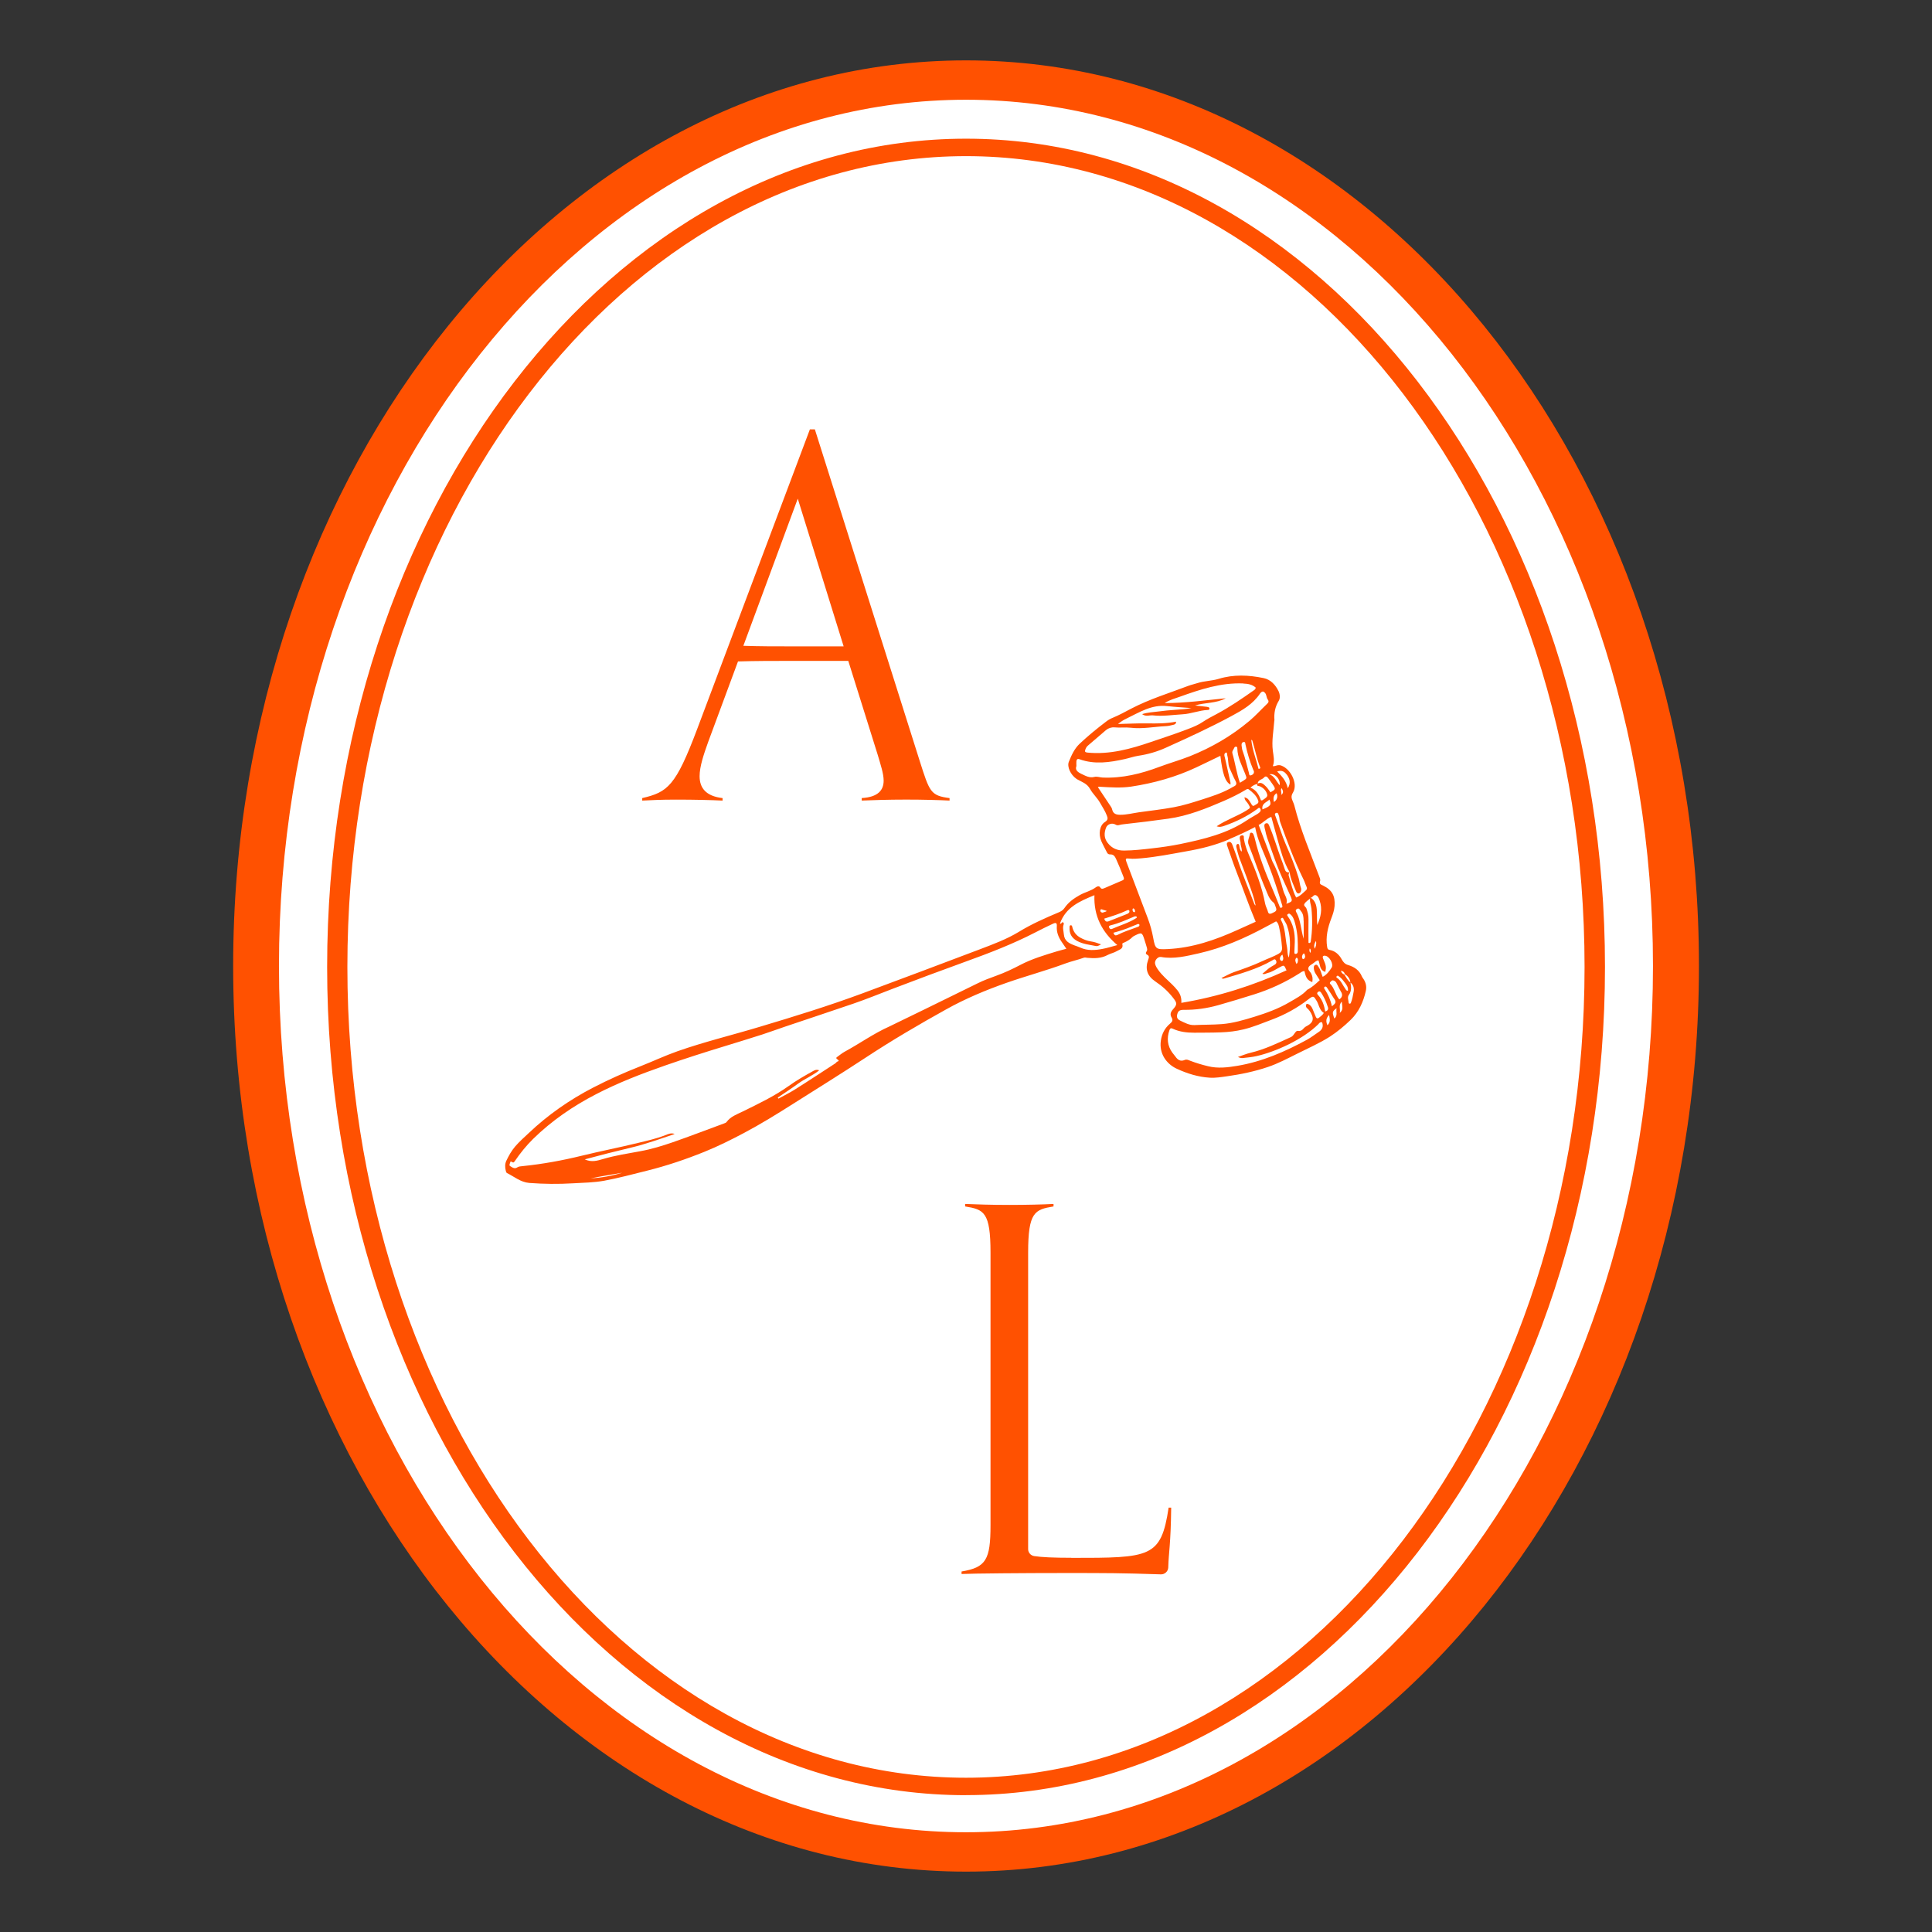 <?xml version="1.0" encoding="UTF-8" standalone="no"?>
<!-- Created with Inkscape (http://www.inkscape.org/) -->

<svg
   width="32"
   height="32"
   viewBox="0 0 32 32"
   version="1.1"
   id="svg1"
   xml:space="preserve"
   inkscape:version="1.3.1 (9b9bdc1480, 2023-11-25, custom)"
   sodipodi:docname="favicon.svg"
   xmlns:inkscape="http://www.inkscape.org/namespaces/inkscape"
   xmlns:sodipodi="http://sodipodi.sourceforge.net/DTD/sodipodi-0.dtd"
   xmlns="http://www.w3.org/2000/svg"
   xmlns:svg="http://www.w3.org/2000/svg"><rect x="0" y="0" width="32" height="32" fill="#333333" stroke="none"/><sodipodi:namedview
     id="namedview1"
     pagecolor="#ffffff"
     bordercolor="#000000"
     borderopacity="0.25"
     inkscape:showpageshadow="2"
     inkscape:pageopacity="0.0"
     inkscape:pagecheckerboard="0"
     inkscape:deskcolor="#d1d1d1"
     inkscape:document-units="px"
     inkscape:zoom="11.331067"
     inkscape:cx="9.9725829"
     inkscape:cy="15.444266"
     inkscape:window-width="1854"
     inkscape:window-height="1011"
     inkscape:window-x="66"
     inkscape:window-y="32"
     inkscape:window-maximized="1"
     inkscape:current-layer="g7" /><defs
     id="defs1"><clipPath
       id="clip0_107_695"><rect
         width="64.737"
         height="80"
         fill="white"
         transform="translate(0.901)"
         id="rect7" /></clipPath></defs><g
     inkscape:label="Camada 1"
     inkscape:groupmode="layer"
     id="layer1"><g
       style="fill:none"
       id="g1"
       transform="matrix(0.375,0,0,0.375,3.524,1)"><g
         clip-path="url(#clip0_107_695)"
         id="g7"><path
           d="m 33.315,78.54 c 17.421,0 31.544,-17.391 31.544,-38.843 C 64.86,18.245 50.737,0.854 33.315,0.854 15.894,0.854 1.771,18.245 1.771,39.697 c 0,21.453 14.123,38.843 31.544,38.843 z"
           fill="#ffffff"
           id="path1"
           style="display:inline" /><path
           d="M 33.272,80 C 15.42,80 0.901,62.058 0.901,40 0.901,17.942 15.42,0 33.272,0 c 17.852,0 32.371,17.946 32.371,40 0,22.054 -14.519,40 -32.371,40 z m 0,-78.261 C 16.538,1.739 2.924,18.902 2.924,40 2.924,61.098 16.538,78.261 33.268,78.261 49.998,78.261 63.612,61.098 63.612,40 63.612,18.902 50.002,1.739 33.272,1.739 Z"
           fill="#FF5101"
           id="path2"
           style="display:inline" /><path
           d="M 33.272,76.624 C 17.71,76.624 5.052,60.212 5.052,40.043 5.052,19.874 17.71,3.459 33.272,3.459 c 15.562,0 28.22,16.412 28.22,36.581 0,20.169 -12.658,36.581 -28.22,36.581 z m 0,-72.394 c -15.07,0 -27.326,16.065 -27.326,35.813 0,19.748 12.257,35.81 27.322,35.81 15.066,0 27.322,-16.065 27.322,-35.81 0,-19.744 -12.253,-35.813 -27.319,-35.813 z"
           fill="#FF5101"
           id="path3"
           style="display:inline" /><path
           d="m 47.122,31.127 c 0.46,0.098 0.834,0.811 0.59,1.212 -0.106,0.169 -0.059,0.268 -0.004,0.401 0.024,0.055 0.047,0.11 0.063,0.169 0.272,1.074 0.708,2.089 1.094,3.12 0.028,0.075 0.067,0.145 0.043,0.224 -0.039,0.13 0.039,0.15 0.13,0.193 0.405,0.197 0.543,0.464 0.511,0.905 -0.016,0.193 -0.075,0.362 -0.142,0.539 -0.157,0.409 -0.26,0.826 -0.185,1.275 0.016,0.087 0.035,0.11 0.114,0.126 0.244,0.043 0.421,0.216 0.527,0.413 0.075,0.134 0.146,0.212 0.283,0.252 0.275,0.083 0.496,0.228 0.61,0.507 0.016,0.039 0.043,0.071 0.067,0.106 0.11,0.165 0.149,0.342 0.106,0.535 -0.11,0.484 -0.311,0.929 -0.669,1.275 -0.283,0.272 -0.582,0.523 -0.917,0.74 -0.456,0.291 -0.952,0.507 -1.432,0.748 -0.429,0.212 -0.854,0.441 -1.31,0.594 -0.582,0.197 -1.188,0.323 -1.798,0.409 -0.252,0.035 -0.508,0.079 -0.767,0.063 -0.511,-0.031 -0.992,-0.181 -1.452,-0.393 -0.456,-0.209 -0.791,-0.665 -0.708,-1.243 0.043,-0.303 0.173,-0.555 0.405,-0.751 0.094,-0.079 0.142,-0.146 0.071,-0.268 -0.075,-0.126 -0.055,-0.232 0.055,-0.358 0.205,-0.228 0.189,-0.287 0,-0.527 -0.216,-0.279 -0.476,-0.511 -0.771,-0.708 -0.362,-0.244 -0.464,-0.551 -0.323,-0.952 0.032,-0.094 0.075,-0.177 -0.051,-0.236 -0.055,-0.028 -0.063,-0.079 -0.024,-0.13 0.059,-0.075 0.028,-0.15 0.008,-0.22 -0.028,-0.106 -0.067,-0.212 -0.098,-0.319 -0.098,-0.311 -0.122,-0.323 -0.421,-0.173 -0.039,0.02 -0.079,0.039 -0.106,0.067 -0.102,0.106 -0.228,0.181 -0.362,0.24 -0.035,0.016 -0.098,0.024 -0.083,0.079 0.051,0.205 -0.134,0.232 -0.24,0.299 -0.122,0.075 -0.272,0.102 -0.401,0.169 -0.287,0.157 -0.59,0.157 -0.901,0.13 -0.059,-0.004 -0.114,-0.028 -0.177,0 -0.256,0.094 -0.527,0.149 -0.783,0.244 -0.858,0.319 -1.743,0.555 -2.609,0.858 -0.921,0.323 -1.822,0.7 -2.675,1.176 -1.204,0.669 -2.392,1.365 -3.545,2.125 -1.066,0.7 -2.148,1.373 -3.226,2.054 -0.708,0.449 -1.421,0.889 -2.164,1.283 -0.567,0.299 -1.141,0.586 -1.735,0.826 -0.826,0.334 -1.668,0.618 -2.534,0.834 -0.63,0.157 -1.259,0.327 -1.897,0.445 -0.46,0.083 -0.921,0.087 -1.381,0.114 -0.641,0.039 -1.283,0.032 -1.924,-0.016 -0.39,-0.032 -0.665,-0.279 -0.988,-0.437 -0.032,-0.016 -0.047,-0.071 -0.055,-0.11 -0.035,-0.146 -0.039,-0.291 0.024,-0.429 0.106,-0.224 0.228,-0.441 0.39,-0.633 0.185,-0.216 0.397,-0.401 0.602,-0.594 0.85,-0.807 1.802,-1.468 2.841,-2.007 0.677,-0.35 1.373,-0.661 2.082,-0.94 0.551,-0.216 1.082,-0.468 1.641,-0.665 1.196,-0.421 2.428,-0.716 3.64,-1.082 1.527,-0.456 3.045,-0.925 4.541,-1.479 1.731,-0.641 3.462,-1.294 5.19,-1.948 0.59,-0.224 1.176,-0.441 1.719,-0.771 0.551,-0.338 1.149,-0.602 1.747,-0.854 0.106,-0.043 0.193,-0.095 0.26,-0.193 0.173,-0.256 0.413,-0.425 0.681,-0.575 0.232,-0.13 0.496,-0.181 0.712,-0.346 0.043,-0.032 0.138,-0.071 0.185,0.008 0.063,0.098 0.13,0.055 0.201,0.028 0.26,-0.11 0.519,-0.224 0.779,-0.335 0.094,-0.039 0.075,-0.094 0.047,-0.165 -0.102,-0.264 -0.205,-0.523 -0.323,-0.779 -0.055,-0.118 -0.11,-0.208 -0.256,-0.205 -0.063,0 -0.114,-0.016 -0.146,-0.083 -0.083,-0.169 -0.177,-0.331 -0.252,-0.504 -0.134,-0.315 -0.075,-0.696 0.157,-0.842 0.145,-0.09 0.134,-0.177 0.086,-0.291 -0.075,-0.201 -0.197,-0.378 -0.303,-0.567 -0.122,-0.216 -0.319,-0.39 -0.433,-0.598 -0.138,-0.252 -0.362,-0.311 -0.567,-0.429 -0.016,-0.008 -0.032,-0.016 -0.043,-0.028 -0.252,-0.173 -0.421,-0.531 -0.331,-0.751 0.114,-0.283 0.24,-0.567 0.468,-0.787 0.374,-0.354 0.771,-0.677 1.18,-0.988 0.086,-0.067 0.185,-0.126 0.287,-0.165 0.287,-0.118 0.555,-0.268 0.826,-0.409 0.807,-0.421 1.68,-0.685 2.526,-1.007 0.126,-0.047 0.264,-0.075 0.393,-0.118 0.303,-0.098 0.63,-0.094 0.929,-0.185 0.665,-0.205 1.338,-0.173 1.999,-0.035 0.303,0.063 0.519,0.299 0.653,0.574 0.063,0.13 0.083,0.307 0.012,0.425 -0.165,0.268 -0.216,0.551 -0.193,0.854 0,0.016 -0.004,0.035 -0.008,0.051 -0.031,0.433 -0.118,0.862 -0.063,1.302 0.028,0.224 0.09,0.453 0,0.681 0.11,0.016 0.189,-0.059 0.287,-0.039 z m 2.711,9.081 c 0.02,0.106 0.079,0.142 0.149,0.169 0.079,0.126 0.142,0.26 0.268,0.35 0.035,0.193 0.055,0.378 -0.071,0.551 -0.075,0.102 -0.016,0.232 -0.008,0.346 0.004,0.051 0.075,0.055 0.094,0.012 0.067,-0.161 0.095,-0.335 0.126,-0.5 0.024,-0.138 0,-0.303 -0.142,-0.405 -0.024,-0.161 -0.102,-0.287 -0.248,-0.37 -0.016,-0.083 -0.063,-0.126 -0.161,-0.153 z M 39.277,37.502 c -0.035,-0.016 -0.067,-0.008 -0.075,0.039 -0.004,0.035 0.012,0.071 0.043,0.086 0.02,0.012 0.051,0.02 0.071,0.012 0.311,-0.09 0.11,-0.075 -0.039,-0.138 z m 6.559,-5.379 c 0.264,0.102 0.378,0.331 0.464,0.563 0.035,-0.004 0.055,0 0.067,-0.012 0.09,-0.063 0.232,-0.134 0.208,-0.236 -0.035,-0.165 -0.157,-0.299 -0.323,-0.374 -0.051,-0.024 -0.161,0.008 -0.11,-0.114 0.169,-0.098 0.272,0.024 0.374,0.118 0.079,0.075 0.134,0.173 0.201,0.26 0.228,-0.126 0.236,-0.142 0.11,-0.331 -0.071,-0.106 -0.146,-0.208 -0.22,-0.307 -0.047,-0.059 -0.11,-0.09 -0.169,-0.02 -0.087,0.106 -0.283,0.098 -0.287,0.287 -0.102,0.013 -0.207,0.067 -0.315,0.161 z m 2.546,4.962 c -0.059,0.059 -0.142,0.11 -0.173,0.185 -0.032,0.075 0.075,0.122 0.098,0.193 0.051,0.153 0.094,0.307 0.09,0.472 -0.008,0.35 0,0.7 0,1.043 0.071,0.024 0.09,-0.016 0.098,-0.059 0.075,-0.484 0.079,-0.972 0.032,-1.456 -0.016,-0.165 -0.098,-0.323 -0.051,-0.492 0.279,0.173 0.291,0.457 0.295,0.74 0,0.161 0,0.319 0.012,0.48 0.157,-0.346 0.236,-0.704 0.106,-1.082 -0.032,-0.09 -0.063,-0.185 -0.149,-0.228 -0.102,-0.055 -0.146,0.063 -0.216,0.095 -0.012,0.004 -0.032,0 -0.047,0 0,0.063 -0.059,0.075 -0.09,0.11 z m -0.854,-1.062 c 0.098,0.319 0.161,0.645 0.323,0.952 0.177,-0.063 0.299,-0.197 0.429,-0.315 0.051,-0.043 0.063,-0.09 0.032,-0.157 -0.051,-0.106 -0.083,-0.224 -0.138,-0.331 -0.405,-0.822 -0.72,-1.68 -1.031,-2.538 -0.035,-0.098 -0.024,-0.205 -0.063,-0.299 -0.024,-0.051 -0.031,-0.13 -0.118,-0.094 -0.075,0.031 -0.047,0.079 -0.024,0.142 0.157,0.405 0.275,0.826 0.449,1.228 0.216,0.492 0.421,0.988 0.575,1.507 0.043,0.149 0.051,0.303 0.106,0.449 0.012,0.032 0.008,0.067 0,0.102 -0.008,0.063 -0.043,0.118 -0.106,0.126 -0.055,0.008 -0.094,-0.043 -0.114,-0.09 -0.106,-0.279 -0.248,-0.543 -0.283,-0.846 -0.275,-0.468 -0.405,-0.988 -0.551,-1.503 -0.086,-0.311 -0.169,-0.622 -0.26,-0.944 -0.224,0.083 -0.362,0.268 -0.559,0.358 0.185,0.492 0.37,0.976 0.551,1.456 0.02,0.055 0.035,0.114 0.063,0.169 0.22,0.409 0.358,0.846 0.48,1.294 0.051,0.185 0.205,0.342 0.13,0.563 0.268,-0.098 0.279,-0.114 0.185,-0.334 -0.169,-0.39 -0.358,-0.775 -0.519,-1.169 -0.138,-0.338 -0.256,-0.689 -0.382,-1.035 -0.087,-0.24 -0.177,-0.48 -0.224,-0.732 -0.012,-0.051 -0.028,-0.098 -0.031,-0.149 -0.008,-0.063 0.004,-0.122 0.083,-0.138 0.071,-0.012 0.094,0.024 0.122,0.09 0.201,0.464 0.338,0.948 0.511,1.42 0.067,0.177 0.134,0.35 0.189,0.531 0.035,0.11 0.11,0.142 0.212,0.126 -0.043,0.047 -0.059,0.106 -0.039,0.165 z m 1.361,4.596 c -0.063,-0.102 -0.122,-0.193 -0.181,-0.287 -0.043,-0.067 -0.067,-0.142 -0.075,-0.216 -0.008,-0.067 -0.004,-0.146 0.079,-0.169 0.075,-0.02 0.098,0.055 0.13,0.098 0.09,0.126 0.118,0.283 0.181,0.433 0.181,-0.09 0.291,-0.248 0.393,-0.401 0.106,-0.157 -0.098,-0.519 -0.291,-0.531 -0.095,-0.008 -0.122,0.039 -0.079,0.138 0.13,0.299 0.138,0.358 0.094,0.575 -0.268,-0.075 -0.22,-0.331 -0.307,-0.511 -0.079,0.012 -0.142,0.063 -0.197,0.11 -0.083,0.071 -0.212,0.114 -0.244,0.22 -0.032,0.102 0.087,0.173 0.13,0.268 0.055,0.122 0.067,0.205 0.043,0.366 -0.212,-0.083 -0.283,-0.181 -0.346,-0.488 -0.098,0 -0.169,0.067 -0.244,0.114 -0.618,0.39 -1.275,0.693 -1.971,0.913 -0.531,0.169 -1.062,0.327 -1.597,0.48 -0.492,0.138 -1.003,0.212 -1.519,0.205 -0.173,0 -0.248,0.043 -0.287,0.189 -0.035,0.138 -0.008,0.22 0.138,0.291 0.197,0.094 0.393,0.205 0.626,0.193 0.401,-0.02 0.803,-0.012 1.204,-0.043 0.5,-0.039 0.972,-0.181 1.448,-0.327 0.531,-0.165 1.054,-0.354 1.534,-0.637 0.279,-0.165 0.575,-0.311 0.795,-0.559 l -0.008,0.008 c 0.209,-0.106 0.378,-0.26 0.551,-0.421 z m -21.322,3.407 c 0.11,-0.079 0.216,-0.169 0.335,-0.236 0.669,-0.362 1.291,-0.811 1.987,-1.121 0.122,-0.055 2.766,-1.346 3.895,-1.904 0.268,-0.134 0.551,-0.236 0.83,-0.338 0.362,-0.13 0.712,-0.295 1.05,-0.472 0.519,-0.272 1.078,-0.437 1.633,-0.606 0.13,-0.039 0.264,-0.071 0.405,-0.11 -0.079,-0.114 -0.146,-0.212 -0.209,-0.307 -0.142,-0.208 -0.232,-0.433 -0.212,-0.696 0.008,-0.138 -0.039,-0.165 -0.173,-0.102 -0.264,0.122 -0.523,0.252 -0.783,0.386 -0.992,0.511 -2.026,0.909 -3.073,1.287 -1.078,0.39 -2.152,0.791 -3.223,1.2 -0.574,0.22 -1.145,0.453 -1.727,0.653 -1.011,0.346 -2.026,0.681 -3.038,1.023 -0.331,0.11 -0.661,0.236 -0.992,0.342 -0.547,0.177 -1.094,0.342 -1.641,0.511 -0.893,0.272 -1.778,0.555 -2.66,0.862 -1.035,0.362 -2.058,0.755 -3.03,1.259 -1.023,0.527 -1.967,1.173 -2.794,1.983 -0.299,0.295 -0.563,0.622 -0.799,0.968 -0.063,0.09 -0.067,0.087 -0.189,0.02 -0.028,0.071 -0.083,0.181 -0.028,0.208 0.09,0.051 0.193,0.149 0.327,0.055 0.059,-0.039 0.146,-0.043 0.22,-0.051 0.885,-0.09 1.755,-0.248 2.62,-0.46 0.822,-0.201 1.653,-0.362 2.475,-0.563 0.405,-0.098 0.818,-0.189 1.208,-0.342 0.134,-0.051 0.264,-0.118 0.421,-0.055 -0.649,0.22 -1.294,0.453 -1.96,0.61 -0.661,0.157 -1.318,0.323 -2.011,0.511 0.307,0.142 0.563,0.055 0.811,-0.016 0.543,-0.161 1.102,-0.244 1.653,-0.346 0.492,-0.09 0.964,-0.236 1.432,-0.397 0.759,-0.264 1.511,-0.555 2.262,-0.83 0.039,-0.016 0.083,-0.028 0.106,-0.063 0.177,-0.24 0.449,-0.334 0.7,-0.456 0.696,-0.342 1.401,-0.677 2.038,-1.129 0.334,-0.24 0.689,-0.445 1.05,-0.645 0.083,-0.043 0.161,-0.106 0.303,-0.051 -0.299,0.24 -0.637,0.374 -0.929,0.586 -0.295,0.216 -0.602,0.413 -0.901,0.618 0.008,0.016 0.02,0.032 0.028,0.047 0.244,-0.134 0.492,-0.256 0.724,-0.401 0.602,-0.378 1.192,-0.771 1.79,-1.157 0.028,-0.02 0.047,-0.047 0.071,-0.071 0.216,-0.059 -0.11,-0.122 -0.008,-0.197 z M 44.911,34.397 c -0.618,0.268 -1.263,0.425 -1.92,0.539 -0.657,0.118 -1.31,0.248 -1.975,0.307 -0.181,0.016 -0.358,0.032 -0.539,0.012 -0.157,-0.02 -0.173,0.008 -0.122,0.146 0.311,0.822 0.626,1.649 0.936,2.471 0.11,0.287 0.193,0.586 0.248,0.889 0.087,0.492 0.13,0.515 0.626,0.492 1.098,-0.051 2.109,-0.397 3.097,-0.846 0.264,-0.118 0.527,-0.236 0.803,-0.362 -0.311,-0.728 -0.559,-1.464 -0.842,-2.188 -0.146,-0.374 -0.272,-0.755 -0.405,-1.133 -0.028,-0.075 -0.059,-0.161 0.035,-0.197 0.106,-0.039 0.153,0.047 0.185,0.13 0.075,0.201 0.15,0.397 0.216,0.602 0.22,0.685 0.504,1.346 0.755,2.014 0.004,0.016 0.024,0.024 0.055,0.059 -0.071,-0.358 -0.193,-0.677 -0.307,-0.995 -0.134,-0.386 -0.291,-0.767 -0.429,-1.153 -0.047,-0.138 -0.079,-0.279 -0.114,-0.421 -0.004,-0.016 -0.008,-0.035 -0.008,-0.051 0,-0.047 0.016,-0.09 0.059,-0.102 0.059,-0.012 0.067,0.039 0.075,0.079 0.016,0.083 0.012,0.173 0.106,0.26 0.024,-0.146 -0.055,-0.26 -0.047,-0.378 0,-0.051 -0.02,-0.098 -0.028,-0.149 -0.012,-0.075 -0.032,-0.173 0.075,-0.189 0.13,-0.024 0.087,0.098 0.098,0.157 0.043,0.248 0.126,0.48 0.224,0.708 0.299,0.693 0.571,1.393 0.712,2.137 0.02,0.098 0.063,0.197 0.102,0.291 0.035,0.087 0.028,0.22 0.197,0.146 0.205,-0.09 0.232,-0.126 0.165,-0.291 -0.024,-0.063 -0.043,-0.146 -0.09,-0.181 -0.205,-0.157 -0.264,-0.394 -0.358,-0.61 -0.275,-0.637 -0.484,-1.298 -0.74,-1.94 -0.075,-0.185 0.032,-0.327 0.055,-0.488 0.012,-0.075 0.114,-0.063 0.149,0.012 0.032,0.071 0.055,0.146 0.071,0.22 0.181,0.752 0.456,1.468 0.763,2.176 0.11,0.252 0.205,0.508 0.311,0.759 0.02,0.043 0.024,0.118 0.09,0.098 0.083,-0.024 0.043,-0.095 0.028,-0.149 -0.181,-0.598 -0.374,-1.188 -0.602,-1.775 -0.181,-0.468 -0.409,-0.925 -0.531,-1.413 -0.016,-0.067 -0.028,-0.134 -0.051,-0.228 -0.39,0.205 -0.763,0.374 -1.141,0.535 z m 2.518,5.8 c -0.11,-0.248 -0.11,-0.248 -0.303,-0.142 -0.173,0.09 -0.335,0.209 -0.531,0.252 -0.071,0.016 -0.138,0.079 -0.236,0.035 0.142,-0.106 0.252,-0.232 0.401,-0.315 0.051,-0.028 0.102,-0.059 0.153,-0.09 0.083,-0.055 0.083,-0.134 0.035,-0.201 -0.047,-0.067 -0.106,-0.008 -0.157,0.02 -0.665,0.382 -1.401,0.586 -2.129,0.799 -0.031,0.008 -0.067,0.004 -0.11,-0.024 0.185,-0.086 0.362,-0.193 0.551,-0.26 0.421,-0.145 0.838,-0.291 1.243,-0.48 0.24,-0.114 0.492,-0.197 0.724,-0.327 0.122,-0.071 0.169,-0.149 0.157,-0.287 -0.024,-0.291 -0.059,-0.578 -0.122,-0.862 -0.024,-0.098 -0.035,-0.205 -0.138,-0.287 -0.142,0.075 -0.291,0.153 -0.441,0.236 -0.944,0.511 -1.924,0.94 -2.971,1.176 -0.543,0.122 -1.102,0.264 -1.672,0.161 -0.138,-0.024 -0.287,0.146 -0.264,0.291 0.02,0.102 0.075,0.189 0.134,0.272 0.173,0.248 0.405,0.441 0.618,0.649 0.086,0.083 0.169,0.173 0.24,0.264 0.118,0.149 0.185,0.323 0.169,0.551 1.637,-0.275 3.175,-0.763 4.655,-1.44 z m 1.424,2.353 c -0.712,0.712 -1.94,1.247 -2.746,1.428 -0.201,0.047 -0.405,0.063 -0.61,0.087 -0.067,0.008 -0.138,-0.008 -0.216,-0.047 0.185,-0.063 0.366,-0.142 0.555,-0.185 0.629,-0.149 1.204,-0.429 1.79,-0.696 0.142,-0.067 0.189,-0.291 0.303,-0.272 0.189,0.032 0.228,-0.11 0.331,-0.177 0.035,-0.024 0.075,-0.043 0.11,-0.063 0.228,-0.134 0.272,-0.295 0.146,-0.527 -0.043,-0.083 -0.094,-0.161 -0.169,-0.224 -0.039,-0.032 -0.071,-0.075 -0.063,-0.134 0.008,-0.043 0.024,-0.087 0.083,-0.063 0.106,0.035 0.165,0.118 0.208,0.216 0.051,0.118 0.094,0.24 0.146,0.354 0.028,0.067 0.079,0.09 0.142,0.035 0.071,-0.059 0.153,-0.11 0.212,-0.209 -0.138,-0.086 -0.189,-0.228 -0.244,-0.374 -0.02,-0.047 -0.035,-0.094 -0.063,-0.142 -0.142,-0.24 -0.153,-0.256 -0.374,-0.087 -0.496,0.386 -1.043,0.685 -1.633,0.905 -0.409,0.153 -0.81,0.323 -1.236,0.425 -0.327,0.079 -0.657,0.118 -0.992,0.13 -0.394,0.016 -0.787,0.012 -1.18,0.016 -0.327,0 -0.649,-0.035 -0.952,-0.177 -0.098,-0.047 -0.126,0.004 -0.149,0.075 -0.118,0.346 -0.087,0.673 0.126,0.976 0.043,0.063 0.098,0.118 0.142,0.181 0.102,0.149 0.228,0.228 0.409,0.149 0.09,-0.039 0.165,0.004 0.244,0.035 0.256,0.098 0.519,0.177 0.783,0.24 0.433,0.11 0.874,0.055 1.298,-0.016 1.102,-0.185 2.109,-0.626 3.085,-1.157 0.173,-0.094 0.327,-0.22 0.492,-0.327 0.161,-0.102 0.244,-0.236 0.165,-0.441 -0.075,-0.016 -0.114,0.028 -0.146,0.059 z m -3.175,-9.435 c 0.161,-0.102 0.161,-0.09 0.063,-0.264 -0.059,-0.102 -0.173,-0.169 -0.169,-0.307 0.153,0.063 0.157,0.063 0.287,0.279 0.039,0.067 0.071,0.149 0.169,0.075 0.075,-0.055 0.201,-0.075 0.142,-0.224 -0.083,-0.209 -0.24,-0.346 -0.413,-0.476 -0.055,-0.039 -0.098,0 -0.138,0.024 -0.303,0.181 -0.614,0.334 -0.936,0.476 -0.803,0.346 -1.605,0.673 -2.479,0.795 -0.653,0.09 -1.302,0.173 -1.96,0.244 -0.067,0.008 -0.138,0.016 -0.201,0.035 -0.059,0.016 -0.106,0.02 -0.165,-0.016 -0.153,-0.09 -0.358,-0.028 -0.421,0.13 -0.09,0.232 -0.098,0.46 0.071,0.677 0.189,0.248 0.437,0.342 0.736,0.338 0.413,-0.004 0.818,-0.051 1.228,-0.098 0.417,-0.047 0.83,-0.106 1.239,-0.189 1.039,-0.216 2.074,-0.457 2.971,-1.066 0.142,-0.095 0.295,-0.173 0.441,-0.264 0.043,-0.028 0.086,-0.059 0.118,-0.098 0.039,-0.051 0.035,-0.118 -0.016,-0.161 -0.043,-0.035 -0.075,0.016 -0.11,0.039 -0.445,0.327 -0.932,0.563 -1.452,0.744 -0.102,0.035 -0.208,0.071 -0.342,0.02 0.433,-0.291 0.917,-0.445 1.342,-0.712 z m -0.157,-5.595 c -0.992,-0.043 -1.904,0.264 -2.817,0.59 -0.205,0.075 -0.421,0.126 -0.661,0.276 0.944,0 1.818,-0.126 2.699,-0.212 -0.421,0.232 -0.909,0.181 -1.357,0.319 0.149,0.016 0.299,0.035 0.449,0.051 0.043,0.004 0.087,0.008 0.126,0.02 0.035,0.008 0.063,0.024 0.063,0.067 0,0.043 -0.028,0.059 -0.067,0.059 -0.386,0.016 -0.744,0.173 -1.129,0.193 -0.433,0.024 -0.866,0.098 -1.302,0.047 -0.15,-0.016 -0.307,0.071 -0.476,-0.055 0.252,-0.079 0.492,-0.087 0.728,-0.118 0.236,-0.032 0.476,-0.055 0.716,-0.071 0.244,-0.02 0.488,-0.028 0.732,-0.079 -0.358,-0.028 -0.712,-0.047 -1.07,-0.087 -0.685,-0.079 -1.232,0.279 -1.806,0.555 -0.13,0.059 -0.248,0.142 -0.366,0.236 0.433,-0.008 0.858,-0.035 1.29,-0.028 0.425,0.008 0.854,0.008 1.275,-0.075 0,0.11 -0.063,0.122 -0.118,0.138 -0.106,0.024 -0.216,0.055 -0.327,0.059 -0.519,0.024 -1.039,0.134 -1.558,0.071 -0.24,-0.028 -0.476,0.008 -0.712,-0.016 -0.142,-0.012 -0.271,0.032 -0.382,0.122 -0.268,0.228 -0.531,0.456 -0.799,0.685 -0.055,0.047 -0.086,0.106 -0.11,0.169 -0.035,0.095 -0.016,0.126 0.098,0.138 0.98,0.095 1.901,-0.161 2.809,-0.472 0.543,-0.185 1.086,-0.362 1.621,-0.567 0.232,-0.09 0.464,-0.181 0.669,-0.323 0.193,-0.13 0.397,-0.232 0.602,-0.342 0.575,-0.307 1.11,-0.673 1.641,-1.047 0.035,-0.024 0.071,-0.047 0.086,-0.118 -0.157,-0.142 -0.346,-0.173 -0.547,-0.181 z m -2.07,3.703 c -0.921,0.433 -1.893,0.704 -2.892,0.854 -0.437,0.063 -0.889,0.035 -1.334,0.008 -0.039,0 -0.083,-0.02 -0.13,0.016 0.181,0.268 0.358,0.535 0.535,0.803 0.039,0.055 0.083,0.118 0.094,0.181 0.047,0.205 0.193,0.236 0.366,0.236 0.276,0 0.543,-0.071 0.815,-0.11 0.515,-0.071 1.035,-0.13 1.546,-0.224 0.421,-0.079 0.83,-0.208 1.236,-0.338 0.429,-0.138 0.862,-0.275 1.263,-0.496 0.051,-0.028 0.102,-0.063 0.157,-0.087 0.118,-0.059 0.126,-0.13 0.063,-0.248 -0.098,-0.181 -0.173,-0.37 -0.26,-0.559 -0.079,-0.177 -0.043,-0.374 -0.098,-0.551 -0.016,-0.047 0.008,-0.106 -0.047,-0.142 -0.126,0.051 -0.079,0.153 -0.059,0.24 0.071,0.327 0.146,0.649 0.22,0.976 0.016,0.067 0.035,0.13 0.024,0.205 -0.228,-0.118 -0.346,-0.456 -0.445,-1.271 -0.37,0.177 -0.712,0.346 -1.058,0.508 z m -5.068,0.299 c 0.173,0.083 0.342,0.181 0.559,0.126 0.11,-0.028 0.236,0.02 0.354,0.028 0.877,0.039 1.712,-0.169 2.526,-0.476 0.441,-0.165 0.893,-0.291 1.33,-0.464 0.96,-0.382 1.845,-0.897 2.636,-1.562 0.275,-0.232 0.515,-0.5 0.775,-0.748 0.063,-0.059 0.098,-0.11 0.035,-0.197 -0.063,-0.083 -0.047,-0.197 -0.114,-0.283 -0.059,-0.075 -0.118,-0.095 -0.189,-0.024 -0.012,0.012 -0.024,0.024 -0.035,0.039 -0.315,0.476 -0.791,0.744 -1.271,1.003 -0.94,0.507 -1.912,0.952 -2.888,1.393 -0.39,0.177 -0.799,0.295 -1.224,0.358 -0.201,0.032 -0.397,0.102 -0.598,0.146 -0.661,0.146 -1.326,0.248 -1.991,0.008 -0.094,-0.035 -0.13,0.004 -0.142,0.083 -0.008,0.059 0,0.118 0,0.216 -0.075,0.185 0.079,0.279 0.232,0.354 z m -0.968,6.602 c 0,0 0.031,0.02 0.055,0 0.028,-0.02 0.035,-0.067 0.075,-0.055 0.055,0.016 0.047,0.067 0.035,0.106 -0.051,0.145 0,0.283 0.012,0.429 0.024,0.299 0.24,0.397 0.464,0.484 0.087,0.032 0.173,0.059 0.26,0.098 0.319,0.146 0.653,0.122 0.98,0.059 0.216,-0.039 0.429,-0.11 0.657,-0.169 -0.677,-0.578 -1.047,-1.283 -1.011,-2.203 -0.661,0.268 -1.267,0.535 -1.523,1.251 z m 8.09,-6.299 c 0.181,-0.114 0.173,-0.11 0.094,-0.315 -0.142,-0.366 -0.335,-0.712 -0.346,-1.117 0,-0.032 0,-0.071 -0.047,-0.079 -0.035,-0.008 -0.075,0.012 -0.086,0.043 -0.032,0.087 -0.114,0.15 -0.083,0.256 0.122,0.417 0.177,0.85 0.331,1.294 0.067,-0.039 0.102,-0.059 0.138,-0.083 z m -0.024,-1.346 c 0.118,0.323 0.193,0.653 0.283,0.984 0.016,0.051 0,0.142 0.094,0.114 0.071,-0.02 0.138,-0.071 0.13,-0.165 0,-0.024 -0.016,-0.047 -0.028,-0.071 -0.153,-0.362 -0.264,-0.74 -0.346,-1.121 -0.012,-0.047 0,-0.118 -0.071,-0.114 -0.083,0.008 -0.11,0.067 -0.102,0.149 0.012,0.075 0.016,0.153 0.039,0.224 z m 2.278,7.492 c -0.035,-0.106 -0.09,-0.205 -0.185,-0.272 -0.035,-0.024 -0.067,-0.008 -0.094,0.012 -0.035,0.024 -0.028,0.047 -0.004,0.083 0.248,0.346 0.327,0.74 0.315,1.157 0,0.138 -0.016,0.272 -0.016,0.409 0,0.043 -0.016,0.114 0.063,0.106 0.055,-0.004 0.087,-0.051 0.087,-0.11 0,-0.102 0,-0.205 0,-0.307 0,-0.37 -0.051,-0.732 -0.165,-1.082 z m -0.311,0.244 c -0.039,-0.114 -0.118,-0.205 -0.165,-0.311 -0.016,-0.035 -0.047,-0.043 -0.083,-0.016 -0.024,0.016 -0.035,0.043 -0.024,0.067 0.208,0.378 0.189,0.807 0.272,1.212 0.032,0.153 0,0.315 0.083,0.46 0.071,-0.476 0.079,-0.948 -0.083,-1.409 z m 0.732,-0.212 c 0,-0.153 -0.012,-0.311 -0.122,-0.433 -0.043,-0.051 -0.075,-0.153 -0.177,-0.086 -0.086,0.055 -0.032,0.126 0,0.181 0.177,0.346 0.177,0.736 0.303,1.133 0,-0.283 0.004,-0.539 0,-0.795 z m 1.657,3.148 C 49.766,41.015 49.696,40.877 49.629,40.744 49.601,40.689 49.55,40.653 49.491,40.638 c -0.059,-0.016 -0.09,0.031 -0.126,0.067 -0.028,0.028 -0.035,0.059 -0.008,0.086 0.193,0.189 0.22,0.476 0.401,0.685 0.138,-0.098 0.149,-0.205 0.083,-0.327 z m -9.187,-3.313 c -0.323,0.134 -0.637,0.279 -0.98,0.362 -0.051,0.012 -0.106,0.028 -0.079,0.098 0.02,0.055 0.063,0.09 0.118,0.067 0.362,-0.161 0.751,-0.268 1.09,-0.488 0.012,-0.008 0.012,-0.032 0.016,-0.047 -0.055,-0.051 -0.11,-0.016 -0.165,0.008 z m -1.098,0.193 c 0.287,-0.11 0.571,-0.224 0.854,-0.338 0.028,-0.012 0.059,-0.039 0.075,-0.067 0.012,-0.016 0.004,-0.051 0,-0.071 -0.012,-0.028 -0.039,-0.028 -0.063,-0.024 -0.016,0 -0.032,0.008 -0.047,0.016 -0.315,0.149 -0.649,0.252 -0.999,0.362 0.039,0.11 0.094,0.153 0.185,0.118 z m 7.877,-6.492 c -0.098,-0.13 -0.22,-0.201 -0.417,-0.13 0.209,0.205 0.394,0.405 0.472,0.74 0.153,-0.26 0.071,-0.441 -0.051,-0.61 z m 1.818,10.262 c -0.067,-0.22 -0.165,-0.429 -0.291,-0.622 -0.039,-0.059 -0.087,-0.079 -0.146,-0.028 -0.051,0.047 -0.032,0.086 0.008,0.13 0.185,0.201 0.272,0.449 0.315,0.728 0.138,-0.039 0.146,-0.122 0.118,-0.208 z m 0.287,-0.346 c -0.098,-0.169 -0.212,-0.331 -0.319,-0.496 -0.024,-0.035 -0.055,-0.071 -0.102,-0.043 -0.047,0.032 -0.028,0.075 0,0.11 0.146,0.224 0.256,0.464 0.319,0.755 0.177,-0.146 0.193,-0.181 0.106,-0.331 z m -9.589,-2.821 c 0.287,-0.149 0.598,-0.244 0.901,-0.358 0.024,-0.008 0.051,-0.016 0.067,-0.035 0.012,-0.016 0.024,-0.051 0.016,-0.067 -0.008,-0.016 -0.043,-0.035 -0.059,-0.032 -0.094,0.035 -0.189,0.075 -0.283,0.114 -0.256,0.114 -0.523,0.197 -0.807,0.275 0.039,0.11 0.087,0.138 0.165,0.098 z m -23.258,10.749 c 0.476,-0.031 0.94,-0.11 1.397,-0.252 -0.464,0.083 -0.932,0.153 -1.397,0.252 z M 46.194,31.293 c 0.051,0 0.083,-0.028 0.071,-0.059 -0.157,-0.386 -0.228,-0.799 -0.35,-1.192 0,-0.008 -0.012,-0.012 -0.047,-0.035 0.051,0.46 0.22,0.866 0.323,1.287 z m 0.169,1.79 c 0.366,-0.146 0.409,-0.205 0.307,-0.433 -0.126,0.126 -0.354,0.169 -0.307,0.433 z m 3.632,7.645 c -0.079,-0.11 -0.165,-0.216 -0.283,-0.291 -0.02,-0.012 -0.051,-0.012 -0.067,0.012 -0.016,0.02 -0.031,0.047 0,0.067 0.197,0.126 0.268,0.346 0.398,0.523 0.02,0.028 0.039,0.055 0.094,0.055 0.024,-0.149 -0.059,-0.26 -0.138,-0.366 z m -2.872,-8.711 c 0.043,-0.268 -0.208,-0.543 -0.453,-0.484 0.232,0.083 0.303,0.315 0.453,0.484 z m -0.134,0.35 c -0.126,0.076 -0.165,0.206 -0.118,0.39 0.142,-0.097 0.181,-0.227 0.118,-0.39 z m 2.648,9.498 c -0.193,0.138 -0.201,0.177 -0.098,0.456 0.161,-0.134 0.063,-0.291 0.098,-0.456 z m -0.405,0.751 c 0.149,-0.134 0.106,-0.272 0.075,-0.453 -0.15,0.157 -0.142,0.283 -0.075,0.453 z m 0.547,-0.543 c 0.13,-0.13 0.134,-0.169 0.087,-0.5 -0.157,0.169 -0.051,0.331 -0.087,0.5 z M 47.173,39.76 c 0.039,0.035 0.083,0.016 0.098,-0.028 0.028,-0.075 0,-0.146 -0.028,-0.236 -0.114,0.087 -0.142,0.201 -0.071,0.264 z m 0.012,-7.314 c 0.107,-0.066 0.114,-0.167 0.02,-0.303 -0.063,0.102 0.028,0.197 -0.02,0.303 z m 0.98,7.012 c -0.055,0.071 -0.075,0.149 -0.024,0.232 0.004,0.008 0.035,0.008 0.047,0 0.09,-0.067 0.063,-0.146 0.024,-0.24 -0.028,0 -0.039,0 -0.043,0.008 z m -0.256,0.405 c 0.02,-0.071 0.043,-0.145 -0.008,-0.216 -0.008,-0.008 -0.039,-0.012 -0.043,-0.008 -0.071,0.083 -0.043,0.165 0.008,0.272 0.031,-0.039 0.039,-0.043 0.043,-0.051 z m 0.822,-0.972 c -0.094,0.138 -0.098,0.24 -0.063,0.346 0.059,-0.094 0.083,-0.193 0.063,-0.346 z m -0.275,0.331 c -0.032,0.063 -0.025,0.13 0.02,0.201 0.032,-0.071 0.035,-0.138 -0.02,-0.201 z m -7.83,-1.716 c 0,0.051 0.008,0.102 0.071,0.118 0.024,0.004 0.043,-0.016 0.039,-0.047 -0.008,-0.051 -0.016,-0.098 -0.071,-0.122 -0.032,0.004 -0.039,0.024 -0.039,0.051 z"
           fill="#FF5101"
           id="path4" /><path
           d="m 39.233,39.044 c -0.169,-0.063 -0.303,-0.11 -0.449,-0.13 -0.161,-0.024 -0.311,-0.083 -0.457,-0.161 -0.193,-0.106 -0.311,-0.26 -0.362,-0.472 -0.008,-0.039 -0.02,-0.09 -0.075,-0.079 -0.059,0.012 -0.043,0.063 -0.047,0.102 -0.012,0.264 0.09,0.453 0.327,0.586 0.264,0.146 0.551,0.169 0.834,0.228 0.067,0.012 0.134,-0.016 0.224,-0.071 z"
           fill="#FF5101"
           id="path5" /><path
           d="m 37.919,66.138 c -0.779,0 -1.314,-0.024 -1.637,-0.075 -0.153,-0.024 -0.268,-0.153 -0.268,-0.307 V 52.662 c 0,-1.794 0.291,-1.904 1.121,-2.042 v -0.11 c -0.472,0.024 -1.188,0.043 -1.952,0.043 -0.83,0 -1.456,-0.024 -1.952,-0.043 v 0.11 c 0.83,0.134 1.121,0.248 1.121,2.042 v 12.04 c 0,1.527 -0.201,1.861 -1.279,2.042 v 0.11 c 0.472,-0.024 2.801,-0.043 4.505,-0.043 1.975,0 2.483,0 4.301,0.059 0.169,0.004 0.315,-0.13 0.323,-0.299 0.02,-0.72 0.11,-0.984 0.13,-2.648 H 42.219 C 41.885,66.142 41.413,66.142 37.915,66.142 Z"
           fill="#FF5101"
           id="path6" /><path
           d="M 32.54,32.693 C 32.076,32.67 31.372,32.65 30.624,32.65 c -0.815,0 -1.476,0.024 -1.96,0.043 v -0.11 c 0.728,-0.043 0.968,-0.354 0.968,-0.771 0,-0.307 -0.134,-0.704 -0.264,-1.145 l -1.298,-4.143 h -2.534 c -0.795,0 -1.566,0 -2.337,0.024 l -1.322,3.569 c -0.197,0.551 -0.374,1.078 -0.374,1.499 0,0.508 0.264,0.881 1.015,0.968 v 0.11 c -0.484,-0.024 -1.236,-0.043 -2.05,-0.043 -0.748,0 -1.035,0.024 -1.499,0.043 v -0.11 c 1.125,-0.264 1.476,-0.527 2.424,-3.042 l 4.981,-13.244 h 0.22 l 4.627,14.633 c 0.441,1.389 0.484,1.542 1.322,1.653 v 0.11 z m -6.701,-13.335 -2.404,6.5 c 0.704,0.024 1.389,0.024 2.093,0.024 h 2.337 z"
           fill="#FF5101"
           id="path7" /></g></g></g></svg>
